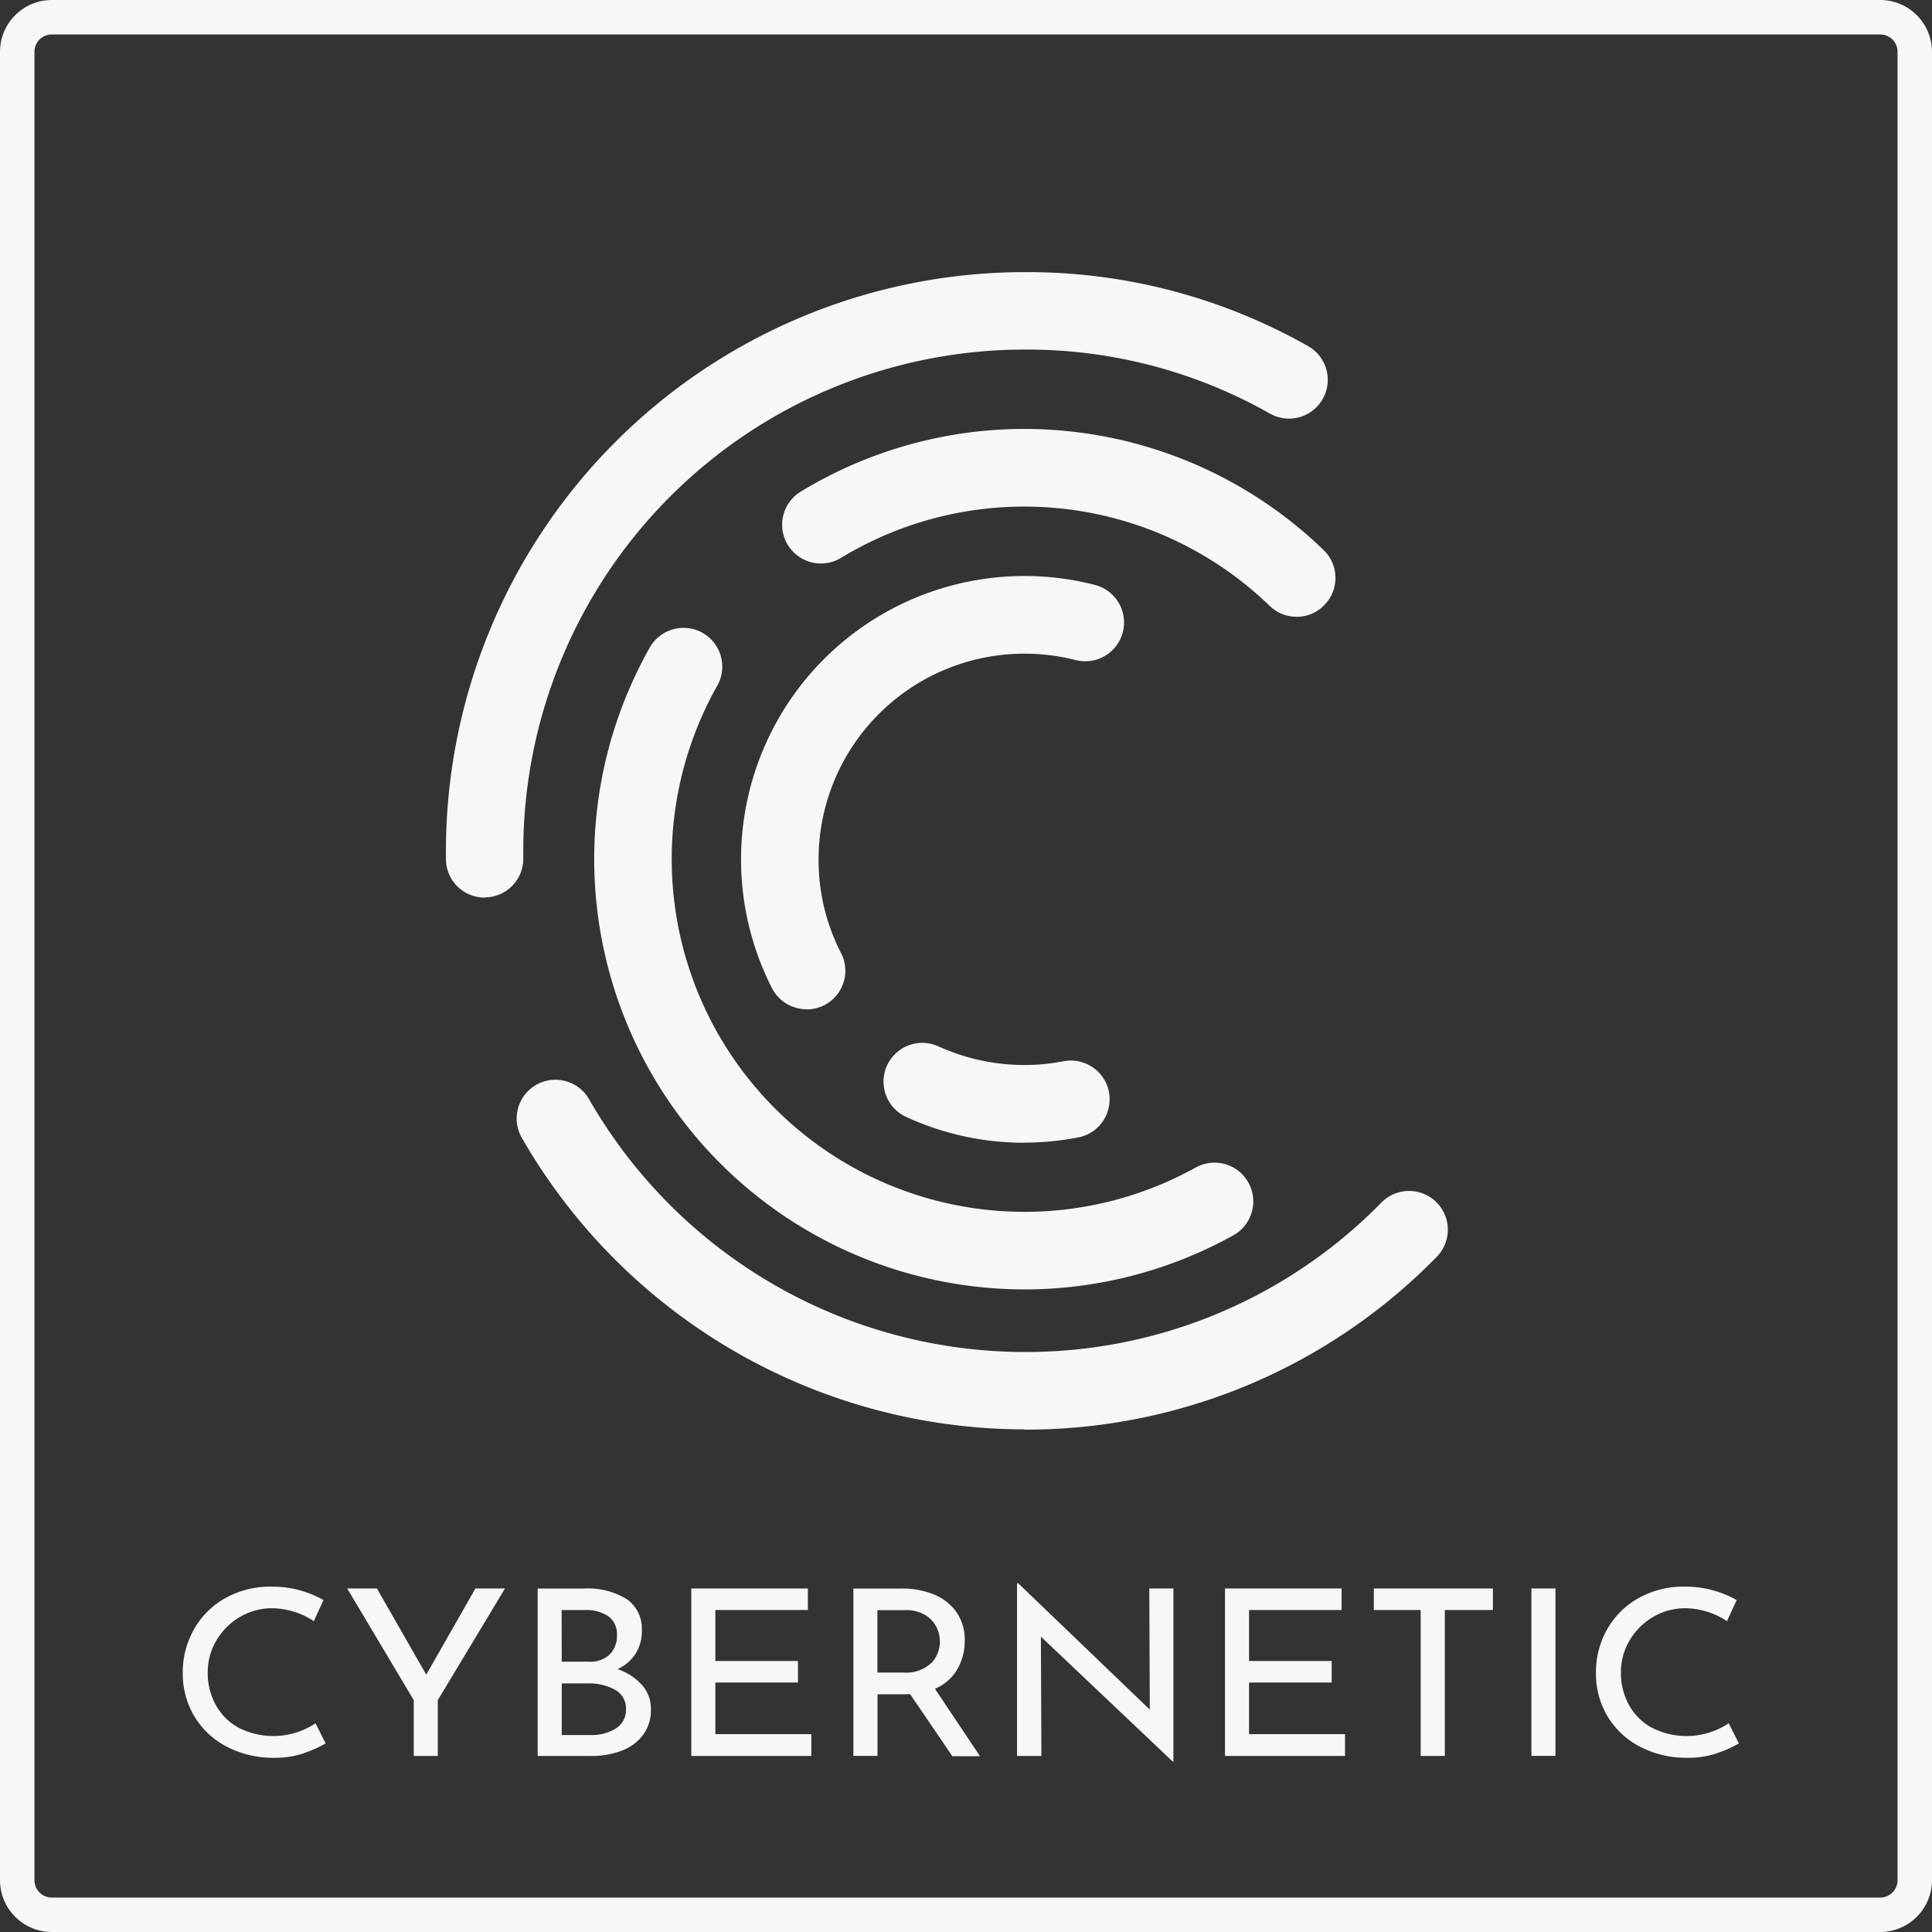 <svg xmlns="http://www.w3.org/2000/svg" xmlns:xlink="http://www.w3.org/1999/xlink" width="65" height="65" viewBox="0 0 65 65">
  <rect x="0" y="0" width="65" height="65" fill="#333333" stroke="none"/>
  <defs>
    <clipPath id="clip-path">
      <rect id="Rectangle_1065" data-name="Rectangle 1065" width="65" height="65" fill="#f7f7f7"/>
    </clipPath>
  </defs>
  <g id="Group_887" data-name="Group 887" clip-path="url(#clip-path)">
    <path id="Path_883" data-name="Path 883" d="M63.258,1.16a.583.583,0,0,1,.583.583V63.258a.583.583,0,0,1-.583.583H1.742a.583.583,0,0,1-.583-.583V1.742a.583.583,0,0,1,.583-.583Zm0-1.16H1.742A1.746,1.746,0,0,0,0,1.742V63.258A1.746,1.746,0,0,0,1.742,65H63.258A1.746,1.746,0,0,0,65,63.258V1.742A1.746,1.746,0,0,0,63.258,0" fill="#f7f7f7"/>
    <path id="Path_884" data-name="Path 884" d="M108.082,56.1a1.293,1.293,0,0,1-.907-.368,11.874,11.874,0,0,0-14.419-1.615A1.3,1.3,0,0,1,91.4,51.888a14.476,14.476,0,0,1,17.591,1.968,1.3,1.3,0,0,1,.029,1.844,1.281,1.281,0,0,1-.936.4" transform="translate(-64.459 -35.349)" fill="#f7f7f7"/>
    <path id="Path_885" data-name="Path 885" d="M83.434,95.124A14.478,14.478,0,0,1,70.83,73.53a1.3,1.3,0,0,1,2.27,1.284A11.869,11.869,0,0,0,89.195,91.025a1.3,1.3,0,1,1,1.27,2.279,14.475,14.475,0,0,1-7.03,1.821" transform="translate(-48.969 -51.744)" fill="#f7f7f7"/>
    <path id="Path_886" data-name="Path 886" d="M53.037,52.623a1.3,1.3,0,0,1-1.3-1.287c0-.1,0-.194,0-.29A19.487,19.487,0,0,1,71.2,31.58a19.155,19.155,0,0,1,9.543,2.49,1.3,1.3,0,0,1-1.284,2.27A16.556,16.556,0,0,0,71.2,34.186,16.876,16.876,0,0,0,54.339,51.043c0,.084,0,.168,0,.252a1.3,1.3,0,0,1-1.287,1.322c0,.006-.012.006-.017.006" transform="translate(-36.734 -22.425)" fill="#f7f7f7"/>
    <path id="Path_887" data-name="Path 887" d="M77.106,137.165A19.534,19.534,0,0,1,60.223,127.4a1.305,1.305,0,1,1,2.261-1.3,16.92,16.92,0,0,0,14.622,8.462,16.739,16.739,0,0,0,12.013-5.03,1.3,1.3,0,0,1,1.858,1.829,19.319,19.319,0,0,1-13.871,5.812" transform="translate(-42.641 -89.075)" fill="#f7f7f7"/>
    <path id="Path_888" data-name="Path 888" d="M88.21,81.426a1.307,1.307,0,0,1-1.162-.71A9.535,9.535,0,0,1,95.542,66.85a9.444,9.444,0,0,1,2.371.3,1.3,1.3,0,1,1-.649,2.528,7.006,7.006,0,0,0-1.722-.215,6.926,6.926,0,0,0-6.926,6.923,6.836,6.836,0,0,0,.754,3.145,1.3,1.3,0,0,1-1.16,1.9" transform="translate(-61.076 -47.471)" fill="#f7f7f7"/>
    <path id="Path_889" data-name="Path 889" d="M107.277,124.391a9.446,9.446,0,0,1-3.98-.87,1.3,1.3,0,1,1,1.09-2.371,6.971,6.971,0,0,0,4.206.5,1.3,1.3,0,0,1,.493,2.563,9.469,9.469,0,0,1-1.809.174" transform="translate(-72.812 -85.945)" fill="#f7f7f7"/>
    <path id="Path_890" data-name="Path 890" d="M25.277,189.747a3,3,0,0,1-.971.151,3.369,3.369,0,0,1-1.632-.383,2.731,2.731,0,0,1-1.084-1.029,2.779,2.779,0,0,1-.38-1.426,2.922,2.922,0,0,1,.386-1.5,2.747,2.747,0,0,1,1.064-1.044,3.105,3.105,0,0,1,1.539-.377,3.5,3.5,0,0,1,1.745.452l-.325.71a2.6,2.6,0,0,0-1.394-.435,2.125,2.125,0,0,0-1.081.287,2.209,2.209,0,0,0-.794.783,2.083,2.083,0,0,0-.3,1.087,2.214,2.214,0,0,0,.272,1.1,1.925,1.925,0,0,0,.777.768,2.566,2.566,0,0,0,2.577-.154l.342.678a4.126,4.126,0,0,1-.745.33" transform="translate(-15.061 -130.759)" fill="#f7f7f7"/>
    <path id="Path_891" data-name="Path 891" d="M45.6,184.35l-2.261,3.757v1.879h-.809v-1.879L40.29,184.35h1l1.661,2.9,1.655-2.9Z" transform="translate(-28.61 -130.908)" fill="#f7f7f7"/>
    <path id="Path_892" data-name="Path 892" d="M65.029,189.068a.725.725,0,0,0,.342-.649.706.706,0,0,0-.371-.655,1.807,1.807,0,0,0-.9-.212h-.89v1.736h.951a1.534,1.534,0,0,0,.867-.22m-1.818-2.247h.919a.931.931,0,0,0,.7-.249.883.883,0,0,0,.238-.638.741.741,0,0,0-.284-.638,1.32,1.32,0,0,0-.794-.212h-.783Zm2.7.783a1.2,1.2,0,0,1,.3.806,1.4,1.4,0,0,1-.278.893,1.61,1.61,0,0,1-.733.522,2.835,2.835,0,0,1-1,.168H62.4V184.36h1.56a2.5,2.5,0,0,1,1.435.354,1.214,1.214,0,0,1,.51,1.064,1.4,1.4,0,0,1-.212.774,1.424,1.424,0,0,1-.606.519,1.9,1.9,0,0,1,.82.533" transform="translate(-44.311 -130.915)" fill="#f7f7f7"/>
    <path id="Path_893" data-name="Path 893" d="M84.152,184.35v.725H81.039v1.716h2.78v.725h-2.78v1.736h3.229v.733H80.23V184.35Z" transform="translate(-56.972 -130.908)" fill="#f7f7f7"/>
    <path id="Path_894" data-name="Path 894" d="M101.664,186.868a1.067,1.067,0,0,0,.165-1.223.973.973,0,0,0-.383-.4,1.258,1.258,0,0,0-.664-.159h-.933v2.1h.875a1.233,1.233,0,0,0,.939-.322m.7,3.125-1.418-2.081a1.662,1.662,0,0,1-.2.009h-.893v2.073H99.04V184.36h1.612a2.806,2.806,0,0,1,1.1.2,1.7,1.7,0,0,1,.76.6,1.618,1.618,0,0,1,.275.948,1.915,1.915,0,0,1-.246.96,1.58,1.58,0,0,1-.757.664L103.3,190h-.945Z" transform="translate(-70.329 -130.915)" fill="#f7f7f7"/>
    <path id="Path_895" data-name="Path 895" d="M123.292,183.931v5.821h-.026l-4.432-4.2.017,4.015h-.82V183.76h.043l4.424,4.247-.017-4.076Z" transform="translate(-83.814 -130.489)" fill="#f7f7f7"/>
    <path id="Path_896" data-name="Path 896" d="M146.092,184.35v.725h-3.113v1.716h2.78v.725h-2.78v1.736h3.229v.733H142.17V184.35Z" transform="translate(-100.956 -130.908)" fill="#f7f7f7"/>
    <path id="Path_897" data-name="Path 897" d="M163.446,184.35v.725h-1.618v4.911h-.812v-4.911H159.44v-.725Z" transform="translate(-113.219 -130.908)" fill="#f7f7f7"/>
    <rect id="Rectangle_1064" data-name="Rectangle 1064" width="0.809" height="5.633" transform="translate(51.523 53.442)" fill="#f7f7f7"/>
    <path id="Path_898" data-name="Path 898" d="M189.287,189.747a3,3,0,0,1-.971.151,3.369,3.369,0,0,1-1.632-.383,2.731,2.731,0,0,1-1.084-1.029,2.779,2.779,0,0,1-.38-1.426,2.922,2.922,0,0,1,.386-1.5,2.748,2.748,0,0,1,1.064-1.044,3.106,3.106,0,0,1,1.539-.377,3.5,3.5,0,0,1,1.745.452l-.325.71a2.6,2.6,0,0,0-1.394-.435,2.125,2.125,0,0,0-1.081.287,2.209,2.209,0,0,0-.794.783,2.083,2.083,0,0,0-.3,1.087,2.214,2.214,0,0,0,.273,1.1,1.924,1.924,0,0,0,.777.768,2.566,2.566,0,0,0,2.577-.154l.342.678a3.95,3.95,0,0,1-.745.33" transform="translate(-131.526 -130.759)" fill="#f7f7f7"/>
  </g>
</svg>
